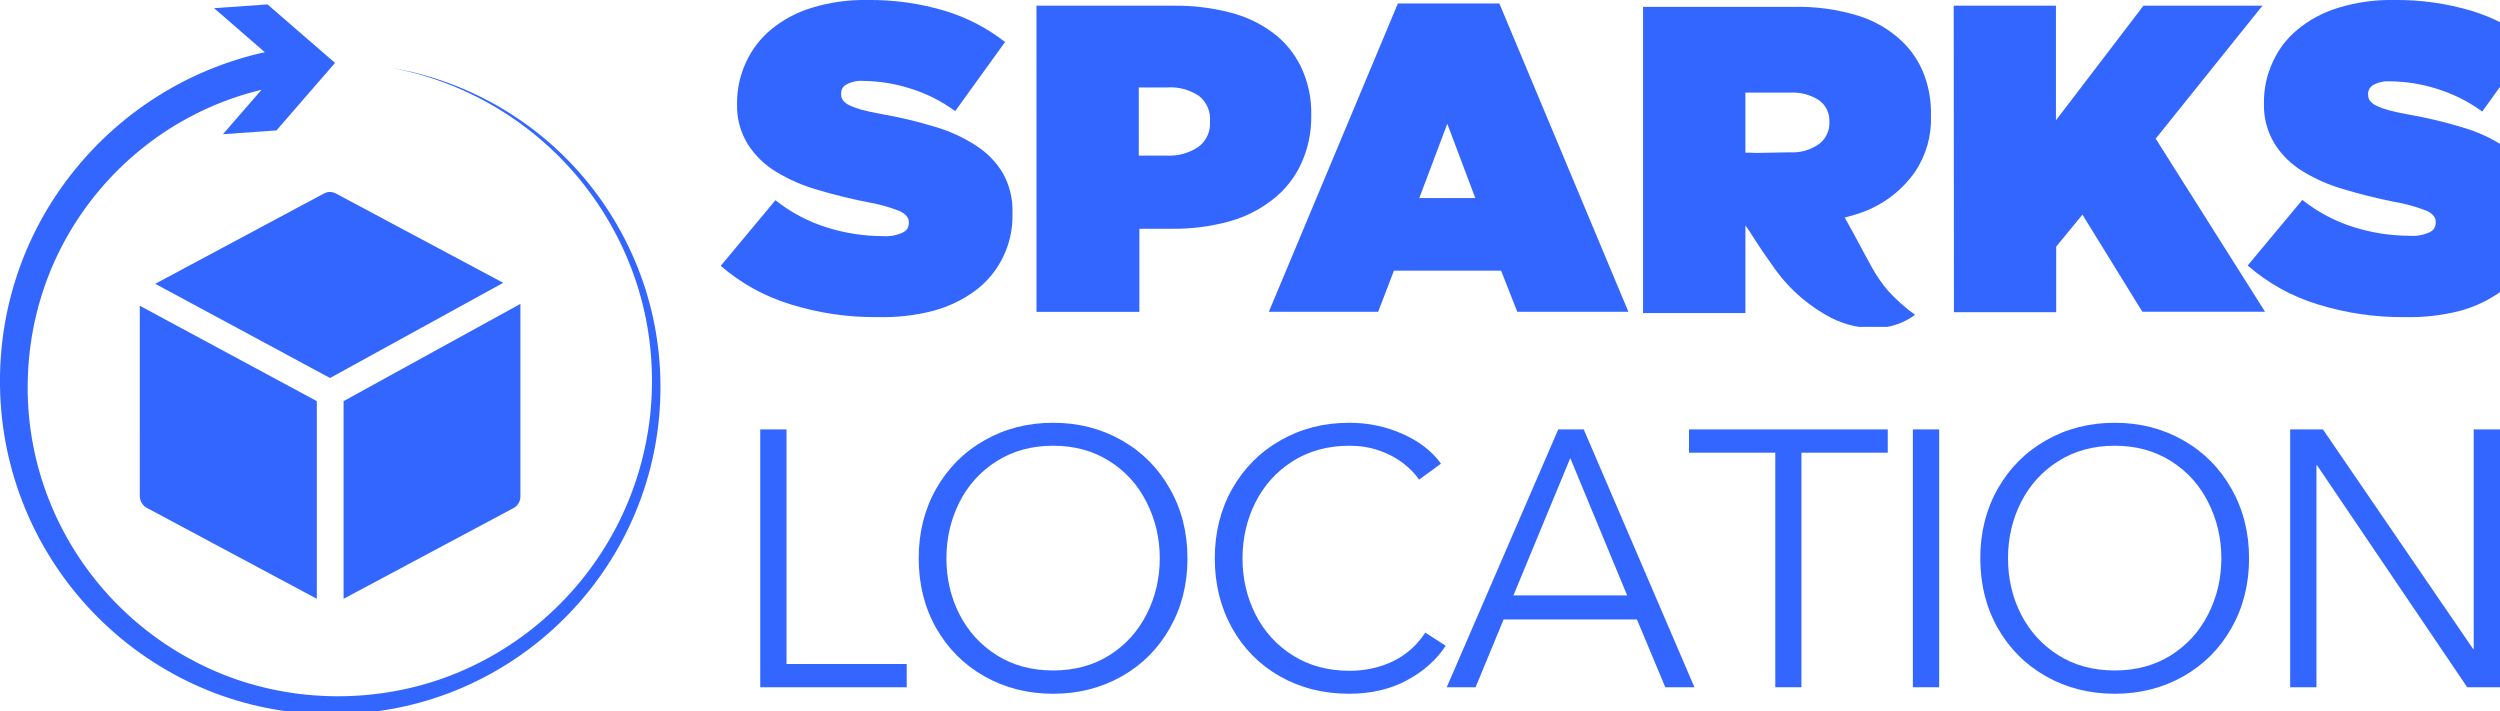 <?xml version="1.0" encoding="UTF-8" standalone="no"?>
<svg
   zoomAndPan="magnify"
   viewBox="0 0 246.641 70.168"
   preserveAspectRatio="xMidYMid"
   version="1.0"
   id="svg45"
   xmlns="http://www.w3.org/2000/svg"
   xmlns:svg="http://www.w3.org/2000/svg">
  <defs
     id="defs8">
    <clipPath
       id="8fe3370f19">
      <path
         d="m 62.156,154.551 h 65.16 v 65.551 H 62.156 Z m 0,0"
         clip-rule="nonzero"
         id="path1" />
    </clipPath>
    <clipPath
       id="fea4e6c4c1">
      <path
         d="M 83,150.352 H 96 V 164 H 83 Z m 0,0"
         clip-rule="nonzero"
         id="path2" />
    </clipPath>
    <clipPath
       id="5529b3047a">
      <path
         d="m 77,168.863 h 35 V 188 H 77 Z m 0,0"
         clip-rule="nonzero"
         id="path3" />
    </clipPath>
    <clipPath
       id="7fd27f2c8d">
      <path
         d="m 96,179 h 17.879 v 30.363 H 96 Z m 0,0"
         clip-rule="nonzero"
         id="path4" />
    </clipPath>
    <clipPath
       id="9f8b280dc5">
      <path
         d="M 75.629,180 H 94 v 29.363 H 75.629 Z m 0,0"
         clip-rule="nonzero"
         id="path5" />
    </clipPath>
    <clipPath
       id="a9d08b1206">
      <path
         d="M 133.133,149.934 H 163 V 182 h -29.867 z m 0,0"
         clip-rule="nonzero"
         id="path6" />
    </clipPath>
    <clipPath
       id="afc8866422">
      <path
         d="m 283,149.934 h 30 V 182 h -30 z m 0,0"
         clip-rule="nonzero"
         id="path7" />
    </clipPath>
    <clipPath
       id="9da62f8118">
      <path
         d="m 229,164 h 23 v 18.184 h -23 z m 0,0"
         clip-rule="nonzero"
         id="path8" />
    </clipPath>
  </defs>
  <g
     clip-path="url(#8fe3370f19)"
     id="g9"
     transform="translate(-62.156,-149.934)">
    <path
       fill="#3366ff"
       d="m 100.727,156.621 c 3.895,0.648 7.668,2.039 11.062,4.078 3.395,2.031 6.422,4.703 8.848,7.852 2.43,3.141 4.277,6.746 5.398,10.574 1.125,3.824 1.504,7.871 1.156,11.855 -0.352,3.984 -1.457,7.91 -3.254,11.504 -1.793,3.594 -4.266,6.852 -7.254,9.555 -2.984,2.703 -6.484,4.855 -10.266,6.285 -3.785,1.43 -7.848,2.129 -11.902,2.082 -4.051,-0.043 -8.113,-0.836 -11.883,-2.379 -3.773,-1.535 -7.258,-3.789 -10.219,-6.602 -2.965,-2.809 -5.402,-6.18 -7.145,-9.891 -1.746,-3.711 -2.789,-7.758 -3.047,-11.863 -0.262,-4.102 0.23,-8.262 1.488,-12.199 1.246,-3.938 3.258,-7.633 5.871,-10.84 2.613,-3.215 5.828,-5.941 9.445,-7.992 3.609,-2.055 7.621,-3.426 11.75,-4.008 L 91.25,158.199 c -3.695,0.449 -7.305,1.605 -10.586,3.391 -3.285,1.781 -6.238,4.184 -8.656,7.047 -2.426,2.863 -4.32,6.184 -5.523,9.75 -1.211,3.562 -1.734,7.359 -1.57,11.137 0.164,3.777 1.055,7.52 2.602,10.98 1.543,3.461 3.75,6.637 6.461,9.309 2.707,2.672 5.926,4.84 9.434,6.348 3.508,1.516 7.312,2.332 11.145,2.449 3.832,0.117 7.695,-0.473 11.32,-1.762 3.621,-1.293 7.004,-3.281 9.914,-5.82 2.91,-2.535 5.355,-5.621 7.148,-9.055 1.797,-3.434 2.941,-7.211 3.359,-11.078 0.41,-3.867 0.121,-7.824 -0.91,-11.59 -1.027,-3.766 -2.773,-7.34 -5.109,-10.48 -2.332,-3.152 -5.273,-5.852 -8.605,-7.934 -3.332,-2.086 -7.062,-3.547 -10.945,-4.27"
       fill-opacity="1"
       fill-rule="nonzero"
       id="path9" />
  </g>
  <g
     clip-path="url(#fea4e6c4c1)"
     id="g10"
     transform="translate(-62.156,-149.934)">
    <path
       fill="#3366ff"
       d="m 84.152,163.172 5.781,-6.656 -6.66,-5.777 5.277,-0.371 6.656,5.773 -5.777,6.66 -5.277,0.371"
       fill-opacity="1"
       fill-rule="nonzero"
       id="path10" />
  </g>
  <g
     clip-path="url(#5529b3047a)"
     id="g11"
     transform="translate(-62.156,-149.934)">
    <path
       fill="#3366ff"
       d="m 94.102,169.031 -16.633,8.902 17.246,9.293 17.086,-9.391 -16.449,-8.777 c -0.41,-0.238 -0.828,-0.25 -1.25,-0.027 z m 0,0"
       fill-opacity="1"
       fill-rule="nonzero"
       id="path11" />
  </g>
  <g
     clip-path="url(#7fd27f2c8d)"
     id="g12"
     transform="translate(-62.156,-149.934)">
    <path
       fill="#3366ff"
       d="m 112.805,200.066 c 0.215,-0.113 0.383,-0.273 0.508,-0.484 0.125,-0.207 0.184,-0.434 0.184,-0.676 v -18.992 l -17.445,9.594 v 19.5 z m 0,0"
       fill-opacity="1"
       fill-rule="nonzero"
       id="path12" />
  </g>
  <path
     fill="#3366ff"
     d="m 32.57,38.793 -0.012,-0.008 v 0.008 z m 0,0"
     fill-opacity="1"
     fill-rule="nonzero"
     id="path13" />
  <g
     clip-path="url(#9f8b280dc5)"
     id="g14"
     transform="translate(-62.156,-149.934)">
    <path
       fill="#3366ff"
       d="m 75.945,198.867 c 0,0.242 0.062,0.469 0.188,0.68 0.121,0.211 0.293,0.375 0.508,0.492 l 16.77,8.969 v -19.5 l -17.465,-9.41 z m 0,0"
       fill-opacity="1"
       fill-rule="nonzero"
       id="path14" />
  </g>
  <g
     clip-path="url(#a9d08b1206)"
     id="g15"
     transform="translate(-62.156,-149.934)">
    <path
       fill="#3366ff"
       d="m 148.742,181.219 c -2.941,0.031 -5.82,-0.395 -8.629,-1.273 -2.547,-0.781 -4.832,-2.047 -6.852,-3.785 l 5.395,-6.473 c 1.555,1.23 3.281,2.137 5.18,2.719 1.758,0.543 3.555,0.816 5.395,0.82 0.691,0.051 1.352,-0.062 1.984,-0.348 0.395,-0.191 0.598,-0.508 0.605,-0.949 v -0.086 c 0,-0.43 -0.293,-0.785 -0.887,-1.078 -1.062,-0.418 -2.16,-0.723 -3.289,-0.906 -1.707,-0.344 -3.324,-0.742 -4.855,-1.207 -1.434,-0.406 -2.785,-0.996 -4.059,-1.77 -1.133,-0.684 -2.059,-1.578 -2.781,-2.688 -0.758,-1.238 -1.117,-2.582 -1.078,-4.035 v -0.043 c -0.004,-1.402 0.289,-2.738 0.871,-4.012 0.578,-1.266 1.395,-2.344 2.461,-3.238 1.195,-0.984 2.531,-1.703 4.016,-2.156 1.793,-0.551 3.625,-0.809 5.5,-0.777 2.621,-0.031 5.184,0.328 7.691,1.078 2.156,0.66 4.125,1.68 5.902,3.066 l -4.918,6.816 c -1.391,-1.016 -2.906,-1.77 -4.555,-2.266 -1.465,-0.457 -2.965,-0.691 -4.5,-0.711 -0.586,-0.047 -1.141,0.07 -1.66,0.344 -0.363,0.191 -0.543,0.496 -0.539,0.906 v 0.086 c 0,0.207 0.055,0.395 0.172,0.562 0.168,0.219 0.375,0.383 0.625,0.496 0.398,0.188 0.809,0.336 1.23,0.453 0.52,0.141 1.176,0.281 1.984,0.43 1.781,0.309 3.531,0.727 5.254,1.254 1.453,0.422 2.812,1.047 4.078,1.875 1.094,0.707 1.969,1.617 2.633,2.73 0.66,1.211 0.969,2.508 0.93,3.883 v 0.086 c 0.031,1.516 -0.285,2.957 -0.949,4.316 -0.637,1.289 -1.531,2.367 -2.676,3.238 -1.273,0.941 -2.676,1.617 -4.207,2.027 -1.797,0.461 -3.617,0.664 -5.473,0.613 z m 0,0"
       fill-opacity="1"
       fill-rule="nonzero"
       id="path15" />
  </g>
  <path
     fill="#3366ff"
     d="m 102.254,0.562 h 13.582 c 1.863,-0.019 3.695,0.203 5.5,0.668 1.551,0.387 2.969,1.055 4.254,2.008 1.191,0.898 2.113,2.02 2.762,3.363 0.703,1.488 1.039,3.059 1.012,4.703 v 0.086 c 0.023,1.676 -0.312,3.273 -1.012,4.793 -0.652,1.398 -1.59,2.57 -2.809,3.516 -1.293,1.004 -2.73,1.727 -4.312,2.156 -1.832,0.496 -3.695,0.734 -5.59,0.715 h -3.234 v 8.199 h -10.152 z m 12.816,14.789 c 1.129,0.059 2.168,-0.219 3.117,-0.832 0.398,-0.281 0.703,-0.645 0.914,-1.086 0.211,-0.441 0.301,-0.906 0.273,-1.395 v -0.086 c 0.035,-0.477 -0.039,-0.938 -0.23,-1.375 -0.191,-0.438 -0.473,-0.809 -0.848,-1.105 -0.969,-0.641 -2.027,-0.922 -3.184,-0.844 h -2.762 v 6.723 z m 0,0"
     fill-opacity="1"
     fill-rule="nonzero"
     id="path16" />
  <path
     fill="#3366ff"
     d="m 137.91,0.344 h 10.012 L 160.652,30.758 H 149.688 l -1.594,-4.055 h -10.574 l -1.555,4.055 h -10.785 z m 7.637,19.195 -2.762,-7.328 -2.762,7.328 z m 0,0"
     fill-opacity="1"
     fill-rule="nonzero"
     id="path17" />
  <path
     fill="#3366ff"
     d="m 192.746,0.562 h 10.086 V 11.867 l 8.633,-11.305 h 11.738 l -10.531,13.117 10.789,17.078 h -12.105 l -5.91,-9.582 -2.59,3.152 v 6.473 h -10.086 z m 0,0"
     fill-opacity="1"
     fill-rule="nonzero"
     id="path18" />
  <g
     clip-path="url(#afc8866422)"
     id="g19"
     transform="translate(-62.156,-149.934)">
    <path
       fill="#3366ff"
       d="m 299.406,181.219 c -2.945,0.027 -5.82,-0.395 -8.633,-1.273 -2.559,-0.789 -4.848,-2.062 -6.871,-3.816 l 5.395,-6.473 c 1.555,1.23 3.281,2.137 5.176,2.719 1.758,0.539 3.559,0.812 5.395,0.82 0.691,0.051 1.355,-0.066 1.988,-0.348 0.395,-0.191 0.594,-0.508 0.602,-0.949 v -0.086 c 0,-0.43 -0.289,-0.789 -0.883,-1.078 -1.07,-0.418 -2.172,-0.719 -3.301,-0.906 -1.695,-0.348 -3.312,-0.746 -4.855,-1.211 -1.434,-0.406 -2.785,-0.996 -4.059,-1.766 -1.133,-0.68 -2.055,-1.578 -2.77,-2.688 -0.758,-1.238 -1.121,-2.586 -1.082,-4.035 v -0.012 c -0.016,-1.398 0.262,-2.738 0.844,-4.012 0.566,-1.27 1.383,-2.348 2.449,-3.238 1.195,-0.984 2.531,-1.703 4.012,-2.156 1.797,-0.551 3.633,-0.809 5.512,-0.777 2.625,-0.031 5.191,0.328 7.703,1.078 2.172,0.672 4.148,1.707 5.934,3.109 l -4.918,6.816 c -1.391,-1.012 -2.906,-1.766 -4.555,-2.266 -1.465,-0.457 -2.969,-0.695 -4.508,-0.711 -0.586,-0.043 -1.141,0.07 -1.66,0.344 -0.352,0.203 -0.531,0.504 -0.539,0.906 v 0.086 c 0.004,0.203 0.062,0.391 0.172,0.562 0.168,0.215 0.379,0.379 0.625,0.496 0.398,0.188 0.809,0.336 1.23,0.453 0.516,0.141 1.176,0.281 1.984,0.43 1.781,0.309 3.535,0.727 5.266,1.254 1.441,0.414 2.793,1.023 4.055,1.832 1.09,0.707 1.965,1.617 2.633,2.73 0.66,1.211 0.969,2.508 0.93,3.883 v 0.086 c 0.027,1.516 -0.289,2.953 -0.949,4.316 -0.641,1.285 -1.535,2.367 -2.676,3.238 -1.277,0.938 -2.68,1.613 -4.207,2.027 -1.785,0.457 -3.598,0.66 -5.438,0.613 z m 0,0"
       fill-opacity="1"
       fill-rule="nonzero"
       id="path19" />
  </g>
  <path
     fill="#3366ff"
     d="m 184.59,20.586 c 1.754,-0.82 3.191,-2.02 4.316,-3.594 1.133,-1.699 1.664,-3.57 1.598,-5.609 v -0.086 c 0.019,-1.402 -0.219,-2.754 -0.727,-4.059 -0.473,-1.18 -1.164,-2.215 -2.07,-3.105 -1.211,-1.16 -2.613,-2 -4.207,-2.527 -2.168,-0.684 -4.391,-0.992 -6.668,-0.926 H 162.098 V 30.887 h 10.098 v -8.629 h 2.156 c 0,0 6.387,0.117 10.238,-1.672 z m -12.395,-5.48 V 9.137 h 4.402 c 1.008,-0.051 1.941,0.188 2.805,0.715 0.355,0.238 0.629,0.551 0.82,0.937 0.191,0.383 0.277,0.789 0.258,1.219 v 0.086 c 0.012,0.426 -0.078,0.832 -0.27,1.215 -0.191,0.383 -0.461,0.695 -0.809,0.941 -0.863,0.578 -1.812,0.836 -2.852,0.777 z m 0,0"
     fill-opacity="1"
     fill-rule="nonzero"
     id="path20" />
  <g
     clip-path="url(#9da62f8118)"
     id="g21"
     transform="translate(-62.156,-149.934)">
    <path
       fill="#3366ff"
       d="m 229.68,166.645 c 1.164,-0.965 2.504,-1.5 4.012,-1.605 1.484,-0.145 2.926,0.055 4.316,0.59 1.434,0.566 2.688,1.402 3.766,2.504 0.5,0.52 0.953,1.078 1.359,1.672 0.355,0.508 0.668,0.992 0.949,1.469 1.078,1.898 1.898,3.516 2.75,5.039 0.449,0.82 0.98,1.586 1.586,2.297 0.809,0.891 1.699,1.684 2.676,2.383 -1.18,0.852 -2.496,1.289 -3.949,1.305 -1.52,0.016 -2.957,-0.316 -4.316,-1 -2.406,-1.27 -4.371,-3.031 -5.887,-5.289 -0.672,-0.926 -1.273,-1.82 -1.609,-2.363 -0.336,-0.539 -0.797,-1.238 -1.293,-1.918 -0.496,-0.68 -1.082,-1.445 -1.781,-2.266 -0.703,-0.82 -1.5,-1.727 -2.578,-2.816 z m 0,0"
       fill-opacity="1"
       fill-rule="nonzero"
       id="path21" />
  </g>
  <g
     fill="#3366ff"
     fill-opacity="1"
     id="g24"
     transform="translate(-62.156,-149.934)">
    <g
       transform="translate(133.783,217.736)"
       id="g23">
      <g
         id="g22">
        <path
           d="M 17.828,0 H 3.375 v -25.438 h 2.594 v 23.141 h 11.859 z m 0,0"
           id="path22" />
      </g>
    </g>
  </g>
  <g
     fill="#3366ff"
     fill-opacity="1"
     id="g27"
     transform="translate(-62.156,-149.934)">
    <g
       transform="translate(150.777,217.736)"
       id="g26">
      <g
         id="g25">
        <path
           d="m 15.281,0.641 c -2.5,0 -4.762,-0.574 -6.781,-1.719 C 6.477,-2.223 4.891,-3.812 3.734,-5.844 c -1.148,-2.039 -1.719,-4.332 -1.719,-6.875 0,-2.539 0.57,-4.828 1.719,-6.859 1.156,-2.039 2.742,-3.633 4.766,-4.781 2.02,-1.156 4.281,-1.734 6.781,-1.734 2.488,0 4.742,0.578 6.766,1.734 2.02,1.148 3.602,2.742 4.75,4.781 1.156,2.031 1.734,4.32 1.734,6.859 0,2.543 -0.578,4.836 -1.734,6.875 -1.148,2.031 -2.73,3.621 -4.75,4.766 -2.023,1.145 -4.277,1.719 -6.766,1.719 z m 0,-2.297 c 2.102,0 3.953,-0.5 5.547,-1.5 1.594,-1.008 2.816,-2.359 3.672,-4.047 0.863,-1.688 1.297,-3.523 1.297,-5.516 0,-1.988 -0.434,-3.832 -1.297,-5.531 -0.855,-1.707 -2.078,-3.062 -3.672,-4.062 -1.594,-1.008 -3.445,-1.516 -5.547,-1.516 -2.117,0 -3.969,0.508 -5.562,1.516 -1.594,1 -2.824,2.355 -3.688,4.062 -0.855,1.699 -1.281,3.543 -1.281,5.531 0,1.992 0.426,3.828 1.281,5.516 0.863,1.688 2.094,3.039 3.688,4.047 1.594,1 3.445,1.5 5.562,1.5 z m 0,0"
           id="path24" />
      </g>
    </g>
  </g>
  <g
     fill="#3366ff"
     fill-opacity="1"
     id="g30"
     transform="translate(-62.156,-149.934)">
    <g
       transform="translate(179.987,217.736)"
       id="g29">
      <g
         id="g28">
        <path
           d="m 15.281,0.641 c -2.543,0 -4.824,-0.574 -6.844,-1.719 C 6.426,-2.223 4.852,-3.812 3.719,-5.844 c -1.137,-2.039 -1.703,-4.332 -1.703,-6.875 0,-2.539 0.57,-4.828 1.719,-6.859 1.156,-2.039 2.742,-3.633 4.766,-4.781 2.02,-1.156 4.281,-1.734 6.781,-1.734 1.863,0 3.613,0.367 5.25,1.094 1.645,0.73 2.91,1.711 3.797,2.938 l -2.156,1.578 c -0.387,-0.57 -0.914,-1.113 -1.578,-1.625 -0.668,-0.52 -1.461,-0.938 -2.375,-1.25 -0.906,-0.312 -1.875,-0.469 -2.906,-0.469 -2.137,0 -4,0.508 -5.594,1.516 -1.594,1 -2.824,2.355 -3.688,4.062 -0.855,1.699 -1.281,3.543 -1.281,5.531 0,1.992 0.426,3.836 1.281,5.531 0.863,1.699 2.098,3.055 3.703,4.062 1.602,1 3.461,1.5 5.578,1.5 1.531,0 2.945,-0.305 4.25,-0.922 1.312,-0.625 2.383,-1.57 3.219,-2.844 l 2.016,1.297 c -0.906,1.387 -2.184,2.523 -3.828,3.406 -1.637,0.883 -3.531,1.328 -5.688,1.328 z m 0,0"
           id="path27" />
      </g>
    </g>
  </g>
  <g
     fill="#3366ff"
     fill-opacity="1"
     id="g33"
     transform="translate(-62.156,-149.934)">
    <g
       transform="translate(204.527,217.736)"
       id="g32">
      <g
         id="g31">
        <path
           d="M 11.359,-25.438 H 13.875 L 24.797,0 h -2.875 L 19.125,-6.688 H 5.969 L 3.203,0 h -2.844 z m 1.188,2.828 L 6.938,-9.062 h 11.219 z m 0,0"
           id="path30" />
      </g>
    </g>
  </g>
  <g
     fill="#3366ff"
     fill-opacity="1"
     id="g36"
     transform="translate(-62.156,-149.934)">
    <g
       transform="translate(228.348,217.736)"
       id="g35">
      <g
         id="g34">
        <path
           d="M 11.531,0 H 8.953 V -23.141 H 0.438 V -25.438 h 19.609 v 2.297 H 11.531 Z m 0,0"
           id="path33" />
      </g>
    </g>
  </g>
  <g
     fill="#3366ff"
     fill-opacity="1"
     id="g39"
     transform="translate(-62.156,-149.934)">
    <g
       transform="translate(247.498,217.736)"
       id="g38">
      <g
         id="g37">
        <path
           d="M 5.969,0 H 3.375 v -25.438 h 2.594 z m 0,0"
           id="path36" />
      </g>
    </g>
  </g>
  <g
     fill="#3366ff"
     fill-opacity="1"
     id="g42"
     transform="translate(-62.156,-149.934)">
    <g
       transform="translate(255.509,217.736)"
       id="g41">
      <g
         id="g40">
        <path
           d="m 15.281,0.641 c -2.5,0 -4.762,-0.574 -6.781,-1.719 C 6.477,-2.223 4.891,-3.812 3.734,-5.844 c -1.148,-2.039 -1.719,-4.332 -1.719,-6.875 0,-2.539 0.57,-4.828 1.719,-6.859 1.156,-2.039 2.742,-3.633 4.766,-4.781 2.02,-1.156 4.281,-1.734 6.781,-1.734 2.488,0 4.742,0.578 6.766,1.734 2.02,1.148 3.602,2.742 4.75,4.781 1.156,2.031 1.734,4.32 1.734,6.859 0,2.543 -0.578,4.836 -1.734,6.875 -1.148,2.031 -2.73,3.621 -4.75,4.766 -2.023,1.145 -4.277,1.719 -6.766,1.719 z m 0,-2.297 c 2.102,0 3.953,-0.5 5.547,-1.5 1.594,-1.008 2.816,-2.359 3.672,-4.047 0.863,-1.688 1.297,-3.523 1.297,-5.516 0,-1.988 -0.434,-3.832 -1.297,-5.531 -0.855,-1.707 -2.078,-3.062 -3.672,-4.062 -1.594,-1.008 -3.445,-1.516 -5.547,-1.516 -2.117,0 -3.969,0.508 -5.562,1.516 -1.594,1 -2.824,2.355 -3.688,4.062 -0.855,1.699 -1.281,3.543 -1.281,5.531 0,1.992 0.426,3.828 1.281,5.516 0.863,1.688 2.094,3.039 3.688,4.047 1.594,1 3.445,1.5 5.562,1.5 z m 0,0"
           id="path39" />
      </g>
    </g>
  </g>
  <g
     fill="#3366ff"
     fill-opacity="1"
     id="g45"
     transform="translate(-62.156,-149.934)">
    <g
       transform="translate(284.72,217.736)"
       id="g44">
      <g
         id="g43">
        <path
           d="M 5.969,0 H 3.375 v -25.438 h 3.234 l 14.812,21.656 h 0.062 V -25.438 h 2.594 V 0 H 20.844 L 6.031,-21.891 h -0.062 z m 0,0"
           id="path42" />
      </g>
    </g>
  </g>
</svg>
